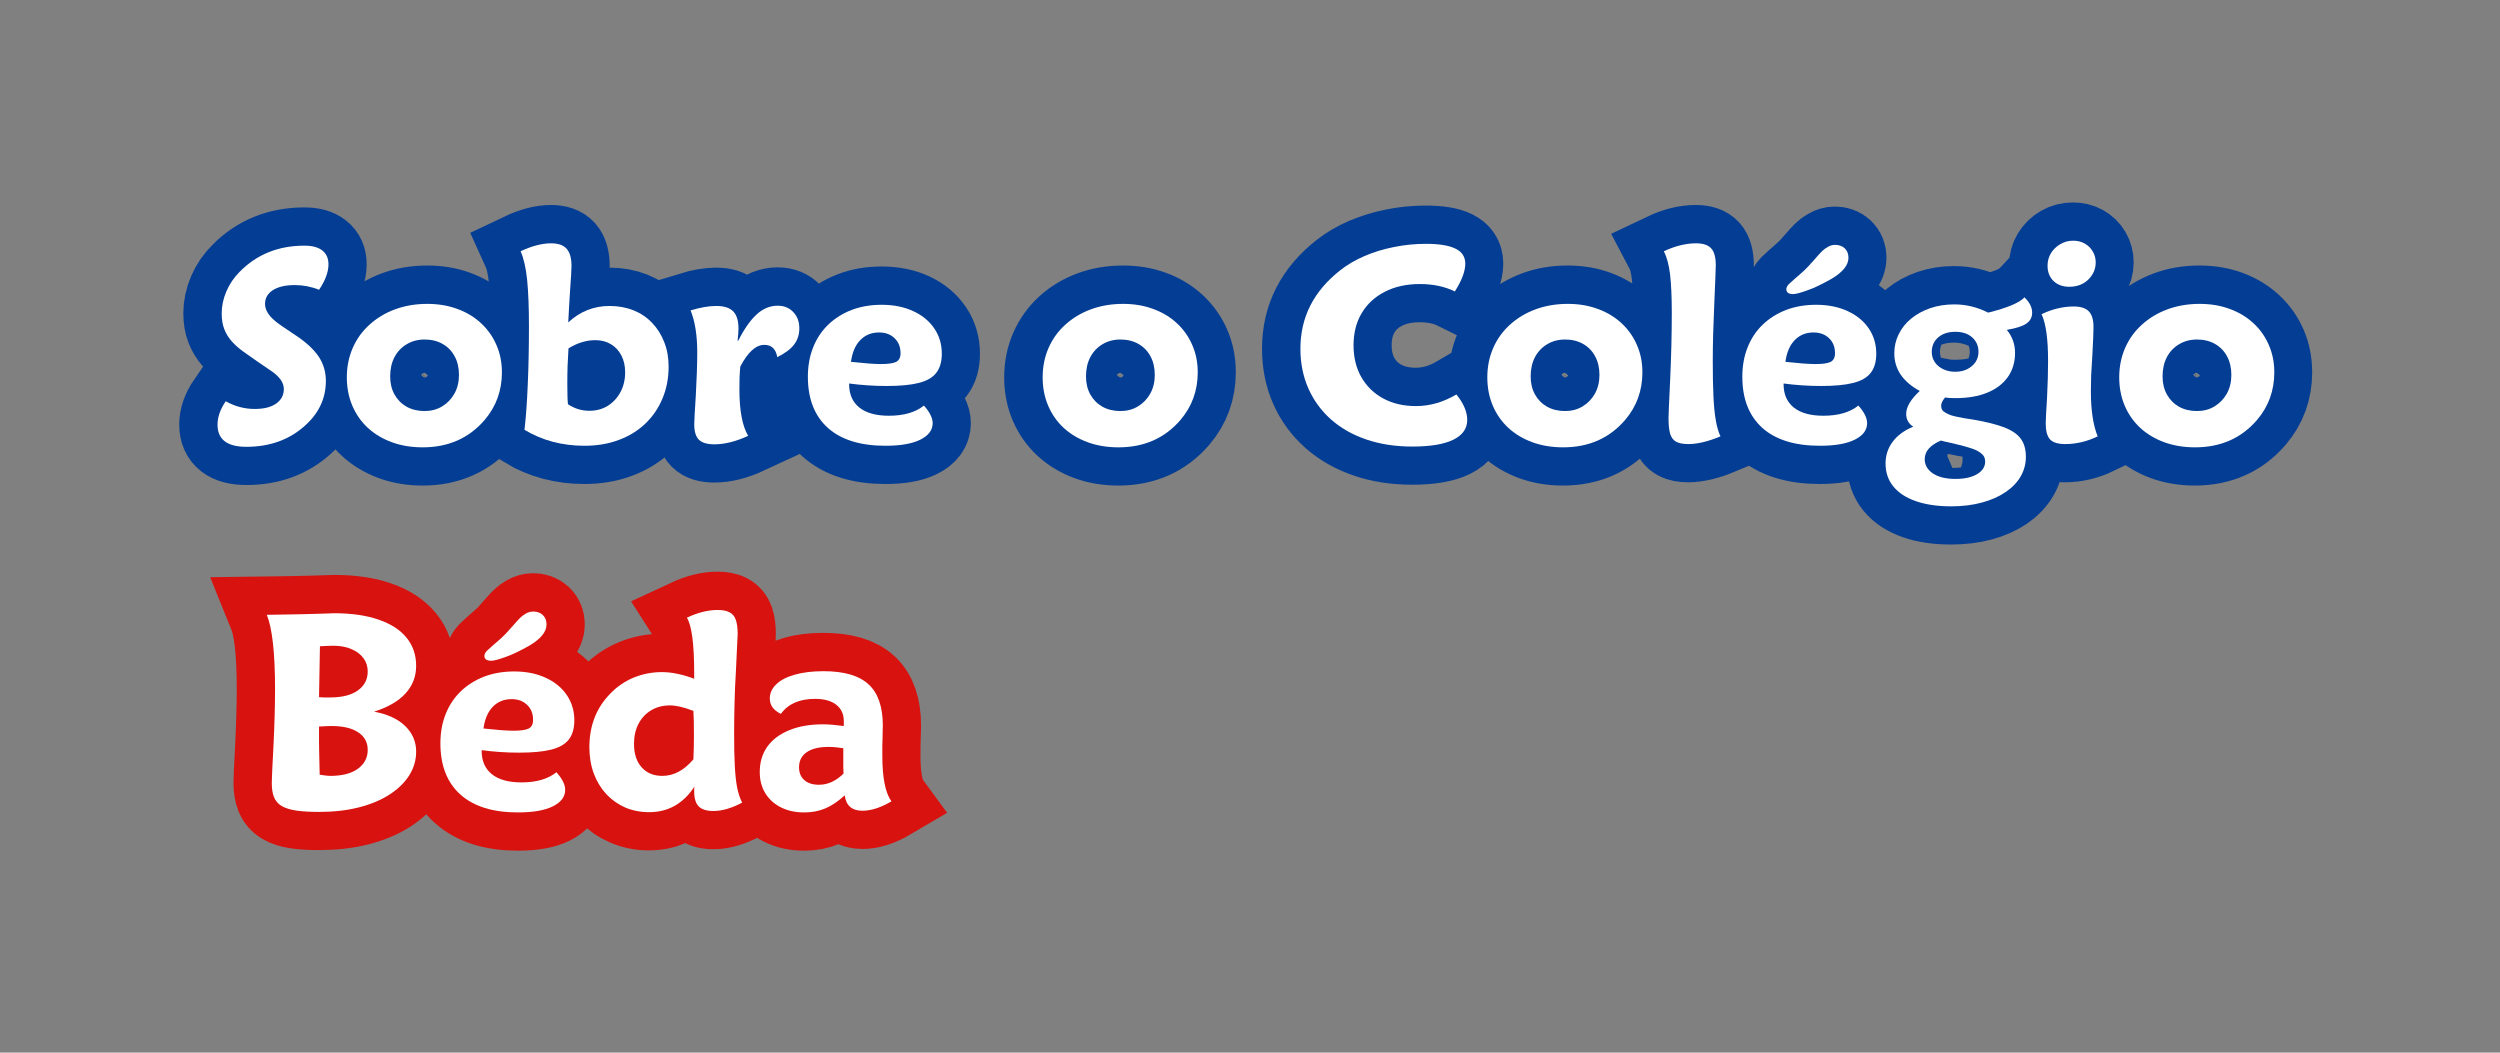 <svg xmlns="http://www.w3.org/2000/svg" xmlns:xlink="http://www.w3.org/1999/xlink" width="399" zoomAndPan="magnify" viewBox="0 0 299.25 126" height="168" preserveAspectRatio="xMidYMid meet"><rect x="0" y="0" width="299.25" height="126" fill="#808080" stroke="none"/><defs><g></g><clipPath id="f50d0f2d0d"><path d="M 0 0.156 L 298.5 0.156 L 298.5 113 L 0 113 Z M 0 0.156 " clip-rule="nonzero"></path></clipPath><clipPath id="0047943a2f"><path d="M 0 21 L 159 21 L 159 125.84 L 0 125.84 Z M 0 21 " clip-rule="nonzero"></path></clipPath></defs><g clip-path="url(#f50d0f2d0d)"><path stroke-linecap="butt" transform="matrix(0.748, 0, 0, 0.748, 19.831, 16.497)" fill="none" stroke-linejoin="miter" d="M 9.614 42.14 C 11.071 42.96 12.616 43.373 14.24 43.373 C 15.713 43.373 16.861 43.085 17.681 42.506 C 18.501 41.932 18.908 41.164 18.908 40.203 C 18.908 39.342 18.433 38.522 17.472 37.744 C 17.295 37.577 16.981 37.342 16.543 37.039 C 16.099 36.736 15.525 36.35 14.809 35.875 C 13.943 35.285 13.149 34.726 12.428 34.204 C 11.708 33.677 11.086 33.128 10.57 32.549 C 10.053 31.974 9.656 31.327 9.374 30.612 C 9.092 29.901 8.951 29.056 8.951 28.084 C 8.951 26.899 9.202 25.724 9.703 24.555 C 10.204 23.385 10.914 22.351 11.823 21.453 C 14.574 18.66 18.036 17.261 22.213 17.261 C 23.461 17.261 24.406 17.516 25.059 18.028 C 25.717 18.535 26.041 19.276 26.041 20.247 C 26.041 21.464 25.539 22.816 24.537 24.304 C 23.294 23.803 21.999 23.552 20.663 23.552 C 19.174 23.552 18.01 23.824 17.169 24.372 C 16.324 24.92 15.901 25.646 15.901 26.56 C 15.901 27.5 16.444 28.419 17.519 29.317 C 17.916 29.651 19.039 30.434 20.892 31.661 C 22.516 32.758 23.712 33.87 24.479 35.013 C 25.247 36.151 25.633 37.441 25.633 38.882 C 25.633 41.665 24.532 44.041 22.328 46.015 C 19.822 48.291 16.684 49.435 12.919 49.435 C 9.833 49.435 8.293 48.249 8.293 45.879 C 8.293 44.678 8.732 43.435 9.614 42.14 Z M 53.787 37.519 C 53.787 40.433 52.868 42.971 51.03 45.127 C 48.524 48.056 45.224 49.523 41.12 49.523 C 39.329 49.523 37.689 49.252 36.201 48.704 C 34.713 48.155 33.429 47.388 32.348 46.391 C 31.272 45.399 30.442 44.213 29.857 42.851 C 29.273 41.483 28.98 39.979 28.98 38.339 C 28.98 36.637 29.293 35.071 29.925 33.635 C 30.552 32.199 31.445 30.951 32.599 29.896 C 33.758 28.842 35.121 28.022 36.692 27.437 C 38.264 26.852 39.992 26.56 41.872 26.56 C 43.621 26.56 45.224 26.826 46.681 27.369 C 48.137 27.907 49.401 28.669 50.461 29.656 C 51.526 30.643 52.346 31.802 52.925 33.134 C 53.5 34.46 53.787 35.922 53.787 37.519 Z M 35.925 38.177 C 35.925 39.274 36.16 40.235 36.624 41.07 C 37.084 41.905 37.731 42.558 38.556 43.018 C 39.386 43.482 40.347 43.712 41.438 43.712 C 42.472 43.712 43.402 43.467 44.232 42.976 C 45.062 42.48 45.715 41.796 46.2 40.924 C 46.686 40.052 46.931 39.06 46.931 37.948 C 46.931 36.794 46.702 35.796 46.247 34.956 C 45.793 34.11 45.151 33.452 44.321 32.982 C 43.496 32.512 42.535 32.277 41.438 32.277 C 40.363 32.277 39.407 32.523 38.572 33.019 C 37.736 33.509 37.084 34.199 36.624 35.081 C 36.16 35.958 35.925 36.992 35.925 38.177 Z M 64.402 29.541 C 66.303 27.782 68.506 26.899 71.012 26.899 C 72.406 26.899 73.686 27.134 74.84 27.594 C 75.994 28.058 76.986 28.721 77.821 29.588 C 78.656 30.455 79.309 31.478 79.774 32.653 C 80.233 33.828 80.468 35.139 80.468 36.585 C 80.468 38.449 80.145 40.162 79.497 41.707 C 78.855 43.258 77.936 44.6 76.74 45.733 C 75.55 46.861 74.13 47.738 72.48 48.349 C 70.835 48.965 69.007 49.273 67.002 49.273 C 63.447 49.273 60.251 48.422 57.411 46.72 C 57.651 44.641 57.834 42.214 57.943 39.441 C 58.058 36.668 58.116 33.562 58.116 30.11 C 58.116 27.077 58.022 24.602 57.834 22.686 C 57.64 20.769 57.296 19.26 56.795 18.153 C 58.585 17.302 60.209 16.874 61.671 16.874 C 62.81 16.874 63.635 17.167 64.151 17.741 C 64.668 18.32 64.929 19.245 64.929 20.519 C 64.929 20.764 64.903 21.265 64.862 22.022 C 64.83 22.571 64.788 23.276 64.736 24.132 C 64.679 24.988 64.627 25.891 64.564 26.842 C 64.501 27.792 64.449 28.69 64.402 29.541 Z M 64.36 42.621 C 65.42 43.32 66.569 43.67 67.801 43.67 C 68.892 43.67 69.874 43.404 70.736 42.871 C 71.602 42.339 72.281 41.613 72.777 40.684 C 73.268 39.759 73.519 38.7 73.519 37.519 C 73.519 36.486 73.315 35.582 72.913 34.804 C 72.511 34.032 71.952 33.431 71.237 33.008 C 70.527 32.58 69.697 32.366 68.757 32.366 C 67.31 32.366 65.88 32.81 64.449 33.692 C 64.386 34.616 64.345 35.556 64.313 36.501 C 64.282 37.452 64.266 38.407 64.266 39.363 C 64.266 40.094 64.277 40.731 64.292 41.279 C 64.303 41.822 64.329 42.271 64.36 42.621 Z M 91.512 32.46 L 91.605 32.46 C 92.577 30.544 93.564 29.134 94.566 28.22 C 95.569 27.312 96.691 26.852 97.939 26.852 C 98.942 26.852 99.767 27.186 100.409 27.855 C 101.056 28.523 101.38 29.4 101.38 30.476 C 101.38 31.494 101.098 32.366 100.534 33.097 C 99.975 33.828 99.077 34.486 97.845 35.081 C 97.636 33.776 96.952 33.118 95.798 33.118 C 94.446 33.118 93.161 34.277 91.945 36.585 C 91.887 37.144 91.846 37.734 91.82 38.35 C 91.799 38.966 91.788 39.608 91.788 40.276 C 91.788 43.629 92.258 46.098 93.198 47.68 C 91.24 48.589 89.433 49.043 87.778 49.043 C 86.624 49.043 85.799 48.792 85.303 48.291 C 84.812 47.79 84.567 46.97 84.567 45.832 C 84.567 45.576 84.588 45.064 84.635 44.307 C 84.677 43.545 84.739 42.522 84.818 41.232 C 84.891 39.942 84.948 38.715 84.985 37.561 C 85.027 36.407 85.042 35.321 85.042 34.303 C 85.042 31.604 84.692 29.369 83.998 27.604 C 85.543 27.134 86.906 26.899 88.076 26.899 C 89.334 26.899 90.248 27.186 90.807 27.755 C 91.371 28.325 91.652 29.249 91.652 30.523 C 91.652 31.008 91.605 31.656 91.512 32.46 Z M 121.315 42.851 C 122.255 43.879 122.725 44.814 122.725 45.649 C 122.725 46.761 122.067 47.639 120.756 48.291 C 119.441 48.949 117.577 49.273 115.159 49.273 C 111.165 49.273 108.1 48.317 105.959 46.401 C 103.813 44.49 102.743 41.764 102.743 38.224 C 102.743 36.507 103.025 34.945 103.589 33.541 C 104.147 32.136 104.957 30.925 106.001 29.907 C 107.05 28.889 108.298 28.105 109.739 27.552 C 111.18 26.993 112.783 26.716 114.548 26.716 C 116.491 26.716 118.182 27.056 119.629 27.729 C 121.07 28.408 122.192 29.332 122.986 30.512 C 123.785 31.687 124.182 33.034 124.182 34.554 C 124.182 35.849 123.889 36.867 123.294 37.619 C 122.704 38.371 121.759 38.908 120.469 39.227 C 119.18 39.545 117.477 39.702 115.368 39.702 C 114.303 39.702 113.269 39.671 112.267 39.603 C 111.264 39.535 110.293 39.441 109.353 39.316 L 109.353 39.41 C 109.353 41.033 109.896 42.281 110.993 43.159 C 112.084 44.031 113.666 44.464 115.728 44.464 C 118.099 44.464 119.963 43.926 121.315 42.851 Z M 109.645 35.833 C 110.758 35.953 111.713 36.042 112.517 36.104 C 113.321 36.167 113.969 36.193 114.454 36.193 C 115.577 36.193 116.381 36.084 116.856 35.854 C 117.336 35.624 117.577 35.165 117.577 34.465 C 117.577 33.462 117.263 32.658 116.632 32.047 C 116 31.442 115.17 31.139 114.136 31.139 C 112.919 31.139 111.922 31.546 111.139 32.356 C 110.355 33.17 109.859 34.329 109.645 35.833 Z M 165.123 37.519 C 165.123 40.433 164.204 42.971 162.366 45.127 C 159.859 48.056 156.554 49.523 152.456 49.523 C 150.665 49.523 149.02 49.252 147.532 48.704 C 146.044 48.155 144.759 47.388 143.684 46.391 C 142.603 45.399 141.773 44.213 141.188 42.851 C 140.603 41.483 140.311 39.979 140.311 38.339 C 140.311 36.637 140.624 35.071 141.256 33.635 C 141.887 32.199 142.78 30.951 143.934 29.896 C 145.088 28.842 146.451 28.022 148.023 27.437 C 149.594 26.852 151.322 26.56 153.207 26.56 C 154.951 26.56 156.554 26.826 158.011 27.369 C 159.473 27.907 160.731 28.669 161.797 29.656 C 162.857 30.643 163.676 31.802 164.256 33.134 C 164.835 34.46 165.123 35.922 165.123 37.519 Z M 147.26 38.177 C 147.26 39.274 147.49 40.235 147.955 41.07 C 148.419 41.905 149.062 42.558 149.892 43.018 C 150.717 43.482 151.678 43.712 152.774 43.712 C 153.808 43.712 154.737 43.467 155.562 42.976 C 156.392 42.48 157.05 41.796 157.536 40.924 C 158.022 40.052 158.262 39.06 158.262 37.948 C 158.262 36.794 158.037 35.796 157.583 34.956 C 157.123 34.11 156.481 33.452 155.656 32.982 C 154.826 32.512 153.865 32.277 152.774 32.277 C 151.693 32.277 150.738 32.523 149.902 33.019 C 149.067 33.509 148.419 34.199 147.955 35.081 C 147.49 35.958 147.26 36.992 147.26 38.177 Z M 206.518 41.07 C 207.672 42.501 208.246 43.853 208.246 45.127 C 208.246 46.511 207.505 47.565 206.027 48.291 C 204.544 49.022 202.362 49.388 199.474 49.388 C 196.769 49.388 194.321 49.012 192.117 48.26 C 189.914 47.508 188.029 46.438 186.457 45.049 C 184.88 43.66 183.674 42.005 182.834 40.094 C 181.988 38.177 181.57 36.057 181.57 33.734 C 181.57 28.69 183.695 24.508 187.945 21.182 C 189.057 20.299 190.337 19.547 191.788 18.926 C 193.235 18.305 194.801 17.819 196.477 17.48 C 198.158 17.135 199.876 16.968 201.641 16.968 C 203.766 16.968 205.348 17.219 206.377 17.73 C 207.411 18.237 207.928 19.041 207.928 20.132 C 207.928 21.349 207.374 22.832 206.267 24.576 C 204.669 23.787 202.8 23.39 200.659 23.39 C 198.534 23.39 196.675 23.798 195.078 24.612 C 193.485 25.422 192.248 26.56 191.376 28.027 C 190.504 29.494 190.065 31.212 190.065 33.191 C 190.065 35.133 190.488 36.835 191.329 38.303 C 192.175 39.77 193.344 40.903 194.838 41.707 C 196.336 42.516 198.07 42.918 200.043 42.918 C 202.262 42.918 204.419 42.302 206.518 41.07 Z M 236.269 37.519 C 236.269 40.433 235.35 42.971 233.512 45.127 C 231.006 48.056 227.701 49.523 223.602 49.523 C 221.806 49.523 220.166 49.252 218.678 48.704 C 217.19 48.155 215.906 47.388 214.83 46.391 C 213.749 45.399 212.919 44.213 212.334 42.851 C 211.75 41.483 211.457 39.979 211.457 38.339 C 211.457 36.637 211.77 35.071 212.402 33.635 C 213.034 32.199 213.927 30.951 215.081 29.896 C 216.235 28.842 217.598 28.022 219.169 27.437 C 220.741 26.852 222.469 26.56 224.354 26.56 C 226.098 26.56 227.701 26.826 229.158 27.369 C 230.62 27.907 231.878 28.669 232.943 29.656 C 234.003 30.643 234.823 31.802 235.402 33.134 C 235.977 34.46 236.269 35.922 236.269 37.519 Z M 218.407 38.177 C 218.407 39.274 218.637 40.235 219.101 41.07 C 219.566 41.905 220.208 42.558 221.038 43.018 C 221.863 43.482 222.824 43.712 223.921 43.712 C 224.954 43.712 225.884 43.467 226.709 42.976 C 227.539 42.48 228.197 41.796 228.683 40.924 C 229.168 40.052 229.408 39.06 229.408 37.948 C 229.408 36.794 229.184 35.796 228.724 34.956 C 228.27 34.11 227.628 33.452 226.803 32.982 C 225.973 32.512 225.012 32.277 223.921 32.277 C 222.84 32.277 221.884 32.523 221.049 33.019 C 220.213 33.509 219.566 34.199 219.101 35.081 C 218.637 35.958 218.407 36.992 218.407 38.177 Z M 248.774 47.769 C 246.801 48.589 245.083 49.001 243.626 49.001 C 242.791 49.001 242.138 48.871 241.679 48.615 C 241.214 48.354 240.895 47.92 240.718 47.315 C 240.546 46.704 240.457 45.874 240.457 44.809 C 240.457 44.37 240.551 42.271 240.734 38.522 C 240.807 36.653 240.869 34.841 240.911 33.087 C 240.958 31.332 240.984 29.625 240.984 27.97 C 240.984 25.463 240.89 23.432 240.707 21.876 C 240.525 20.32 240.191 19.078 239.705 18.153 C 241.496 17.302 243.214 16.874 244.853 16.874 C 245.997 16.874 246.806 17.146 247.292 17.683 C 247.777 18.221 248.023 19.125 248.023 20.383 C 248.023 20.675 248.002 21.312 247.965 22.299 C 247.929 23.286 247.871 24.638 247.793 26.351 C 247.72 28.069 247.657 29.714 247.61 31.285 C 247.568 32.857 247.542 34.361 247.542 35.786 C 247.542 37.911 247.579 39.744 247.647 41.289 C 247.715 42.83 247.84 44.125 248.023 45.174 C 248.205 46.218 248.456 47.085 248.774 47.769 Z M 269.253 19.198 C 269.253 20.383 268.329 21.516 266.475 22.597 C 265.775 22.988 265.112 23.338 264.48 23.641 C 263.854 23.944 263.253 24.195 262.695 24.393 C 261.583 24.805 260.815 25.009 260.392 25.009 C 259.661 25.009 259.301 24.743 259.301 24.21 C 259.301 23.97 259.437 23.704 259.708 23.417 C 259.938 23.187 260.225 22.92 260.575 22.618 C 260.925 22.315 261.29 21.991 261.682 21.646 C 262.068 21.307 262.418 20.978 262.736 20.66 C 263.102 20.263 263.494 19.824 263.911 19.339 C 264.329 18.848 264.705 18.441 265.039 18.106 C 265.253 17.892 265.551 17.678 265.927 17.459 C 266.308 17.234 266.694 17.125 267.091 17.125 C 267.744 17.125 268.266 17.318 268.663 17.694 C 269.06 18.075 269.253 18.576 269.253 19.198 Z M 270.824 42.851 C 271.769 43.879 272.239 44.814 272.239 45.649 C 272.239 46.761 271.581 47.639 270.271 48.291 C 268.955 48.949 267.091 49.273 264.674 49.273 C 260.679 49.273 257.614 48.317 255.474 46.401 C 253.328 44.49 252.257 41.764 252.257 38.224 C 252.257 36.507 252.539 34.945 253.103 33.541 C 253.662 32.136 254.471 30.925 255.515 29.907 C 256.565 28.889 257.807 28.105 259.254 27.552 C 260.695 26.993 262.298 26.716 264.063 26.716 C 266.005 26.716 267.697 27.056 269.143 27.729 C 270.584 28.408 271.702 29.332 272.5 30.512 C 273.299 31.687 273.696 33.034 273.696 34.554 C 273.696 35.849 273.404 36.867 272.809 37.619 C 272.218 38.371 271.273 38.908 269.984 39.227 C 268.694 39.545 266.992 39.702 264.882 39.702 C 263.817 39.702 262.783 39.671 261.781 39.603 C 260.778 39.535 259.807 39.441 258.867 39.316 L 258.867 39.41 C 258.867 41.033 259.41 42.281 260.507 43.159 C 261.598 44.031 263.18 44.464 265.243 44.464 C 267.613 44.464 269.477 43.926 270.824 42.851 Z M 259.16 35.833 C 260.272 35.953 261.227 36.042 262.032 36.104 C 262.836 36.167 263.483 36.193 263.969 36.193 C 265.091 36.193 265.895 36.084 266.371 35.854 C 266.851 35.624 267.091 35.165 267.091 34.465 C 267.091 33.462 266.778 32.658 266.146 32.047 C 265.514 31.442 264.684 31.139 263.65 31.139 C 262.434 31.139 261.436 31.546 260.653 32.356 C 259.87 33.17 259.374 34.329 259.16 35.833 Z M 297.412 25.531 C 298.231 26.309 298.644 27.118 298.644 27.97 C 298.644 28.732 298.325 29.317 297.688 29.734 C 297.046 30.152 296.018 30.486 294.587 30.726 C 295.469 31.792 295.908 33.013 295.908 34.397 C 295.908 35.885 295.527 37.17 294.759 38.256 C 293.992 39.342 292.9 40.177 291.48 40.762 C 290.06 41.347 288.353 41.639 286.363 41.639 C 285.982 41.639 285.653 41.634 285.371 41.618 C 285.089 41.603 284.865 41.582 284.698 41.55 C 284.29 42.052 284.087 42.485 284.087 42.851 C 284.087 43.242 284.196 43.535 284.416 43.728 C 284.635 43.916 284.938 44.093 285.314 44.26 C 285.528 44.354 285.867 44.453 286.327 44.558 C 286.791 44.662 287.282 44.762 287.799 44.856 C 288.316 44.944 288.765 45.023 289.141 45.08 C 291.209 45.43 292.864 45.842 294.112 46.312 C 295.354 46.782 296.253 47.388 296.811 48.124 C 297.365 48.86 297.641 49.826 297.641 51.027 C 297.641 52.165 297.359 53.22 296.796 54.181 C 296.237 55.147 295.433 55.988 294.383 56.703 C 293.334 57.413 292.075 57.966 290.613 58.363 C 289.146 58.76 287.512 58.959 285.7 58.959 C 283.486 58.959 281.591 58.682 280.019 58.134 C 278.448 57.59 277.247 56.802 276.416 55.779 C 275.592 54.755 275.179 53.533 275.179 52.124 C 275.179 50.813 275.555 49.654 276.317 48.636 C 277.074 47.618 278.176 46.814 279.617 46.218 C 278.86 45.733 278.479 45.044 278.479 44.145 C 278.479 43.07 279.199 41.853 280.646 40.501 C 277.941 39.028 276.589 37.018 276.589 34.465 C 276.589 33.368 276.824 32.35 277.294 31.4 C 277.764 30.45 278.432 29.625 279.288 28.915 C 280.145 28.21 281.163 27.656 282.332 27.254 C 283.502 26.852 284.781 26.649 286.18 26.649 C 288.05 26.649 289.856 27.092 291.605 27.97 C 294.67 27.197 296.608 26.382 297.412 25.531 Z M 286.363 31.045 C 285.209 31.045 284.29 31.343 283.606 31.938 C 282.922 32.528 282.583 33.301 282.583 34.261 C 282.583 34.851 282.74 35.389 283.058 35.864 C 283.377 36.345 283.82 36.726 284.395 37.003 C 284.964 37.285 285.606 37.426 286.316 37.426 C 287.063 37.426 287.71 37.285 288.264 37.003 C 288.817 36.726 289.256 36.345 289.574 35.864 C 289.893 35.389 290.055 34.851 290.055 34.261 C 290.055 33.301 289.721 32.528 289.052 31.938 C 288.384 31.343 287.486 31.045 286.363 31.045 Z M 284.04 48.432 C 282.306 49.174 281.439 50.171 281.439 51.414 C 281.439 52.359 281.883 53.121 282.766 53.706 C 283.643 54.291 284.844 54.583 286.363 54.583 C 287.836 54.583 289 54.322 289.851 53.805 C 290.697 53.293 291.125 52.63 291.125 51.826 C 291.125 51.372 291.005 51.012 290.77 50.756 C 290.535 50.495 290.196 50.254 289.757 50.025 C 289.501 49.889 289.115 49.743 288.608 49.591 C 288.097 49.44 287.569 49.294 287.011 49.148 C 286.457 49.001 285.966 48.886 285.543 48.792 C 285.209 48.719 284.917 48.651 284.666 48.589 C 284.416 48.531 284.207 48.474 284.04 48.432 Z M 305.202 16.467 C 305.902 16.467 306.523 16.618 307.061 16.921 C 307.599 17.224 308.027 17.636 308.335 18.164 C 308.648 18.686 308.805 19.281 308.805 19.95 C 308.805 20.665 308.617 21.318 308.246 21.913 C 307.87 22.503 307.369 22.973 306.742 23.312 C 306.111 23.651 305.395 23.824 304.586 23.824 C 303.542 23.824 302.696 23.516 302.059 22.9 C 301.422 22.289 301.103 21.479 301.103 20.477 C 301.103 19.73 301.286 19.057 301.646 18.461 C 302.012 17.861 302.508 17.375 303.129 17.01 C 303.75 16.65 304.445 16.467 305.202 16.467 Z M 309.123 47.769 C 307.421 48.589 305.688 49.001 303.928 49.001 C 302.774 49.001 301.965 48.751 301.5 48.249 C 301.035 47.748 300.806 46.897 300.806 45.696 C 300.806 45.211 300.873 43.853 301.009 41.618 C 301.072 40.511 301.119 39.462 301.145 38.475 C 301.176 37.488 301.192 36.554 301.192 35.671 C 301.192 32.162 300.842 29.682 300.142 28.22 C 301.86 27.4 303.578 26.993 305.296 26.993 C 306.403 26.993 307.207 27.249 307.708 27.766 C 308.21 28.283 308.46 29.123 308.46 30.293 C 308.46 31.024 308.392 32.544 308.257 34.851 C 308.178 36.005 308.121 37.06 308.084 38.021 C 308.048 38.976 308.027 39.833 308.027 40.595 C 308.027 43.602 308.392 45.994 309.123 47.769 Z M 337.371 37.519 C 337.371 40.433 336.452 42.971 334.614 45.127 C 332.108 48.056 328.803 49.523 324.704 49.523 C 322.913 49.523 321.273 49.252 319.785 48.704 C 318.292 48.155 317.013 47.388 315.932 46.391 C 314.856 45.399 314.021 44.213 313.436 42.851 C 312.851 41.483 312.559 39.979 312.559 38.339 C 312.559 36.637 312.877 35.071 313.504 33.635 C 314.136 32.199 315.029 30.951 316.183 29.896 C 317.336 28.842 318.699 28.022 320.271 27.437 C 321.843 26.852 323.571 26.56 325.456 26.56 C 327.205 26.56 328.803 26.826 330.265 27.369 C 331.721 27.907 332.98 28.669 334.045 29.656 C 335.11 30.643 335.93 31.802 336.504 33.134 C 337.084 34.46 337.371 35.922 337.371 37.519 Z M 319.509 38.177 C 319.509 39.274 319.744 40.235 320.203 41.07 C 320.668 41.905 321.315 42.558 322.14 43.018 C 322.97 43.482 323.931 43.712 325.022 43.712 C 326.056 43.712 326.986 43.467 327.816 42.976 C 328.641 42.48 329.299 41.796 329.784 40.924 C 330.27 40.052 330.515 39.06 330.515 37.948 C 330.515 36.794 330.286 35.796 329.831 34.956 C 329.377 34.11 328.735 33.452 327.905 32.982 C 327.08 32.512 326.119 32.277 325.022 32.277 C 323.947 32.277 322.986 32.523 322.151 33.019 C 321.315 33.509 320.668 34.199 320.203 35.081 C 319.744 35.958 319.509 36.992 319.509 38.177 Z M 319.509 38.177 " stroke="#043d94" stroke-width="12.25" stroke-opacity="1" stroke-miterlimit="4"></path></g><g fill="#ffffff" fill-opacity="1"><g transform="translate(25.115, 53.155)"><g><path d="M 1.906 -5.125 C 3 -4.508 4.156 -4.203 5.375 -4.203 C 6.469 -4.203 7.32 -4.414 7.938 -4.844 C 8.551 -5.281 8.859 -5.859 8.859 -6.578 C 8.859 -7.223 8.504 -7.836 7.797 -8.422 C 7.648 -8.547 7.41 -8.719 7.078 -8.938 C 6.754 -9.164 6.328 -9.457 5.797 -9.812 C 5.148 -10.258 4.555 -10.676 4.016 -11.062 C 3.473 -11.457 3.008 -11.867 2.625 -12.297 C 2.238 -12.734 1.941 -13.219 1.734 -13.75 C 1.523 -14.289 1.422 -14.922 1.422 -15.641 C 1.422 -16.523 1.609 -17.406 1.984 -18.281 C 2.359 -19.156 2.883 -19.93 3.562 -20.609 C 5.613 -22.703 8.203 -23.75 11.328 -23.75 C 12.266 -23.75 12.977 -23.555 13.469 -23.172 C 13.957 -22.785 14.203 -22.234 14.203 -21.516 C 14.203 -20.598 13.828 -19.582 13.078 -18.469 C 12.141 -18.844 11.172 -19.031 10.172 -19.031 C 9.055 -19.031 8.18 -18.828 7.547 -18.422 C 6.922 -18.016 6.609 -17.469 6.609 -16.781 C 6.609 -16.082 7.016 -15.395 7.828 -14.719 C 8.117 -14.469 8.957 -13.883 10.344 -12.969 C 11.562 -12.156 12.457 -11.32 13.031 -10.469 C 13.602 -9.613 13.891 -8.645 13.891 -7.562 C 13.891 -5.488 13.066 -3.711 11.422 -2.234 C 9.547 -0.523 7.195 0.328 4.375 0.328 C 2.07 0.328 0.922 -0.555 0.922 -2.328 C 0.922 -3.234 1.25 -4.164 1.906 -5.125 Z M 1.906 -5.125 "></path></g></g></g><g fill="#ffffff" fill-opacity="1"><g transform="translate(40.454, 53.155)"><g><path d="M 19.625 -8.594 C 19.625 -6.406 18.938 -4.504 17.562 -2.891 C 15.688 -0.703 13.211 0.391 10.141 0.391 C 8.797 0.391 7.566 0.188 6.453 -0.219 C 5.348 -0.625 4.391 -1.195 3.578 -1.938 C 2.773 -2.688 2.156 -3.57 1.719 -4.594 C 1.281 -5.625 1.062 -6.754 1.062 -7.984 C 1.062 -9.254 1.297 -10.426 1.766 -11.5 C 2.234 -12.57 2.898 -13.5 3.766 -14.281 C 4.629 -15.07 5.648 -15.688 6.828 -16.125 C 8.004 -16.562 9.297 -16.781 10.703 -16.781 C 12.004 -16.781 13.203 -16.578 14.297 -16.172 C 15.391 -15.773 16.332 -15.207 17.125 -14.469 C 17.926 -13.727 18.539 -12.859 18.969 -11.859 C 19.406 -10.867 19.625 -9.781 19.625 -8.594 Z M 6.25 -8.094 C 6.25 -7.281 6.422 -6.562 6.766 -5.938 C 7.117 -5.312 7.602 -4.82 8.219 -4.469 C 8.844 -4.125 9.562 -3.953 10.375 -3.953 C 11.145 -3.953 11.836 -4.133 12.453 -4.5 C 13.078 -4.875 13.57 -5.383 13.938 -6.031 C 14.301 -6.688 14.484 -7.43 14.484 -8.266 C 14.484 -9.129 14.312 -9.875 13.969 -10.5 C 13.633 -11.133 13.156 -11.629 12.531 -11.984 C 11.914 -12.336 11.195 -12.516 10.375 -12.516 C 9.57 -12.516 8.859 -12.328 8.234 -11.953 C 7.609 -11.586 7.117 -11.07 6.766 -10.406 C 6.422 -9.75 6.25 -8.977 6.25 -8.094 Z M 6.25 -8.094 "></path></g></g></g><g fill="#ffffff" fill-opacity="1"><g transform="translate(61.127, 53.155)"><g><path d="M 6.891 -14.562 C 8.305 -15.875 9.953 -16.531 11.828 -16.531 C 12.867 -16.531 13.82 -16.359 14.688 -16.016 C 15.551 -15.672 16.297 -15.172 16.922 -14.516 C 17.547 -13.867 18.031 -13.102 18.375 -12.219 C 18.727 -11.344 18.906 -10.363 18.906 -9.281 C 18.906 -7.883 18.66 -6.609 18.172 -5.453 C 17.691 -4.297 17.004 -3.289 16.109 -2.438 C 15.223 -1.594 14.16 -0.941 12.922 -0.484 C 11.691 -0.023 10.328 0.203 8.828 0.203 C 6.172 0.203 3.781 -0.43 1.656 -1.703 C 1.832 -3.266 1.961 -5.082 2.047 -7.156 C 2.141 -9.227 2.188 -11.551 2.188 -14.125 C 2.188 -16.395 2.113 -18.242 1.969 -19.672 C 1.82 -21.109 1.562 -22.242 1.188 -23.078 C 2.531 -23.711 3.75 -24.031 4.844 -24.031 C 5.695 -24.031 6.316 -23.812 6.703 -23.375 C 7.086 -22.945 7.281 -22.258 7.281 -21.312 C 7.281 -21.125 7.266 -20.75 7.234 -20.188 C 7.203 -19.77 7.164 -19.238 7.125 -18.594 C 7.094 -17.957 7.051 -17.285 7 -16.578 C 6.957 -15.867 6.922 -15.195 6.891 -14.562 Z M 6.859 -4.766 C 7.648 -4.242 8.504 -3.984 9.422 -3.984 C 10.242 -3.984 10.977 -4.18 11.625 -4.578 C 12.27 -4.984 12.773 -5.531 13.141 -6.219 C 13.516 -6.914 13.703 -7.707 13.703 -8.594 C 13.703 -9.363 13.551 -10.035 13.25 -10.609 C 12.945 -11.191 12.531 -11.641 12 -11.953 C 11.469 -12.273 10.848 -12.438 10.141 -12.438 C 9.055 -12.438 7.984 -12.109 6.922 -11.453 C 6.879 -10.754 6.844 -10.051 6.812 -9.344 C 6.789 -8.633 6.781 -7.922 6.781 -7.203 C 6.781 -6.66 6.785 -6.188 6.797 -5.781 C 6.805 -5.375 6.828 -5.035 6.859 -4.766 Z M 6.859 -4.766 "></path></g></g></g><g fill="#ffffff" fill-opacity="1"><g transform="translate(81.085, 53.155)"><g><path d="M 7.203 -12.375 L 7.281 -12.375 C 8.008 -13.801 8.75 -14.852 9.5 -15.531 C 10.25 -16.219 11.086 -16.562 12.016 -16.562 C 12.766 -16.562 13.379 -16.312 13.859 -15.812 C 14.348 -15.312 14.594 -14.66 14.594 -13.859 C 14.594 -13.098 14.379 -12.441 13.953 -11.891 C 13.535 -11.348 12.867 -10.852 11.953 -10.406 C 11.785 -11.383 11.27 -11.875 10.406 -11.875 C 9.395 -11.875 8.438 -11.008 7.531 -9.281 C 7.488 -8.863 7.457 -8.426 7.438 -7.969 C 7.426 -7.508 7.422 -7.031 7.422 -6.531 C 7.422 -4.02 7.77 -2.172 8.469 -0.984 C 7 -0.305 5.648 0.031 4.422 0.031 C 3.555 0.031 2.938 -0.156 2.562 -0.531 C 2.195 -0.906 2.016 -1.52 2.016 -2.375 C 2.016 -2.562 2.031 -2.938 2.062 -3.5 C 2.094 -4.07 2.141 -4.844 2.203 -5.812 C 2.254 -6.781 2.297 -7.691 2.328 -8.547 C 2.359 -9.41 2.375 -10.227 2.375 -11 C 2.375 -13.02 2.109 -14.688 1.578 -16 C 2.742 -16.352 3.766 -16.531 4.641 -16.531 C 5.578 -16.531 6.254 -16.316 6.672 -15.891 C 7.098 -15.461 7.312 -14.773 7.312 -13.828 C 7.312 -13.461 7.273 -12.977 7.203 -12.375 Z M 7.203 -12.375 "></path></g></g></g><g fill="#ffffff" fill-opacity="1"><g transform="translate(95.64, 53.155)"><g><path d="M 14.953 -4.609 C 15.648 -3.828 16 -3.125 16 -2.5 C 16 -1.676 15.508 -1.02 14.531 -0.531 C 13.551 -0.039 12.156 0.203 10.344 0.203 C 7.352 0.203 5.055 -0.508 3.453 -1.938 C 1.859 -3.375 1.062 -5.414 1.062 -8.062 C 1.062 -9.344 1.27 -10.508 1.688 -11.562 C 2.102 -12.613 2.703 -13.52 3.484 -14.281 C 4.273 -15.039 5.207 -15.629 6.281 -16.047 C 7.363 -16.461 8.566 -16.672 9.891 -16.672 C 11.336 -16.672 12.602 -16.414 13.688 -15.906 C 14.77 -15.406 15.609 -14.711 16.203 -13.828 C 16.797 -12.953 17.094 -11.945 17.094 -10.812 C 17.094 -9.844 16.867 -9.078 16.422 -8.516 C 15.984 -7.953 15.281 -7.551 14.312 -7.312 C 13.352 -7.07 12.082 -6.953 10.5 -6.953 C 9.707 -6.953 8.938 -6.977 8.188 -7.031 C 7.438 -7.082 6.707 -7.156 6 -7.25 L 6 -7.172 C 6 -5.961 6.406 -5.031 7.219 -4.375 C 8.039 -3.719 9.223 -3.391 10.766 -3.391 C 12.547 -3.391 13.941 -3.797 14.953 -4.609 Z M 6.219 -9.844 C 7.051 -9.758 7.766 -9.691 8.359 -9.641 C 8.961 -9.598 9.445 -9.578 9.812 -9.578 C 10.656 -9.578 11.254 -9.66 11.609 -9.828 C 11.973 -10.004 12.156 -10.352 12.156 -10.875 C 12.156 -11.625 11.914 -12.223 11.438 -12.672 C 10.969 -13.129 10.348 -13.359 9.578 -13.359 C 8.672 -13.359 7.922 -13.051 7.328 -12.438 C 6.742 -11.832 6.375 -10.969 6.219 -9.844 Z M 6.219 -9.844 "></path></g></g></g><g fill="#ffffff" fill-opacity="1"><g transform="translate(113.518, 53.155)"><g></g></g></g><g fill="#ffffff" fill-opacity="1"><g transform="translate(123.744, 53.155)"><g><path d="M 19.625 -8.594 C 19.625 -6.406 18.938 -4.504 17.562 -2.891 C 15.688 -0.703 13.211 0.391 10.141 0.391 C 8.797 0.391 7.566 0.188 6.453 -0.219 C 5.348 -0.625 4.391 -1.195 3.578 -1.938 C 2.773 -2.688 2.156 -3.57 1.719 -4.594 C 1.281 -5.625 1.062 -6.754 1.062 -7.984 C 1.062 -9.254 1.297 -10.426 1.766 -11.5 C 2.234 -12.57 2.898 -13.5 3.766 -14.281 C 4.629 -15.07 5.648 -15.688 6.828 -16.125 C 8.004 -16.562 9.297 -16.781 10.703 -16.781 C 12.004 -16.781 13.203 -16.578 14.297 -16.172 C 15.391 -15.773 16.332 -15.207 17.125 -14.469 C 17.926 -13.727 18.539 -12.859 18.969 -11.859 C 19.406 -10.867 19.625 -9.781 19.625 -8.594 Z M 6.25 -8.094 C 6.25 -7.281 6.422 -6.562 6.766 -5.938 C 7.117 -5.312 7.602 -4.82 8.219 -4.469 C 8.844 -4.125 9.562 -3.953 10.375 -3.953 C 11.145 -3.953 11.836 -4.133 12.453 -4.5 C 13.078 -4.875 13.57 -5.383 13.938 -6.031 C 14.301 -6.688 14.484 -7.43 14.484 -8.266 C 14.484 -9.129 14.312 -9.875 13.969 -10.5 C 13.633 -11.133 13.156 -11.629 12.531 -11.984 C 11.914 -12.336 11.195 -12.516 10.375 -12.516 C 9.57 -12.516 8.859 -12.328 8.234 -11.953 C 7.609 -11.586 7.117 -11.07 6.766 -10.406 C 6.422 -9.75 6.25 -8.977 6.25 -8.094 Z M 6.25 -8.094 "></path></g></g></g><g fill="#ffffff" fill-opacity="1"><g transform="translate(144.418, 53.155)"><g></g></g></g><g fill="#ffffff" fill-opacity="1"><g transform="translate(154.644, 53.155)"><g><path d="M 19.688 -5.938 C 20.551 -4.863 20.984 -3.848 20.984 -2.891 C 20.984 -1.859 20.426 -1.066 19.312 -0.516 C 18.207 0.023 16.578 0.297 14.422 0.297 C 12.398 0.297 10.562 0.016 8.906 -0.547 C 7.258 -1.109 5.848 -1.91 4.672 -2.953 C 3.504 -3.992 2.602 -5.227 1.969 -6.656 C 1.332 -8.094 1.016 -9.68 1.016 -11.422 C 1.016 -15.191 2.609 -18.32 5.797 -20.812 C 6.629 -21.469 7.586 -22.031 8.672 -22.5 C 9.754 -22.969 10.922 -23.328 12.172 -23.578 C 13.43 -23.836 14.719 -23.969 16.031 -23.969 C 17.625 -23.969 18.805 -23.773 19.578 -23.391 C 20.359 -23.016 20.75 -22.414 20.75 -21.594 C 20.75 -20.688 20.332 -19.578 19.5 -18.266 C 18.301 -18.859 16.906 -19.156 15.312 -19.156 C 13.719 -19.156 12.32 -18.848 11.125 -18.234 C 9.938 -17.629 9.016 -16.781 8.359 -15.688 C 7.703 -14.594 7.375 -13.305 7.375 -11.828 C 7.375 -10.367 7.688 -9.094 8.312 -8 C 8.945 -6.906 9.82 -6.055 10.938 -5.453 C 12.062 -4.848 13.363 -4.547 14.844 -4.547 C 16.5 -4.547 18.113 -5.008 19.688 -5.938 Z M 19.688 -5.938 "></path></g></g></g><g fill="#ffffff" fill-opacity="1"><g transform="translate(176.97, 53.155)"><g><path d="M 19.625 -8.594 C 19.625 -6.406 18.938 -4.504 17.562 -2.891 C 15.688 -0.703 13.211 0.391 10.141 0.391 C 8.797 0.391 7.566 0.188 6.453 -0.219 C 5.348 -0.625 4.391 -1.195 3.578 -1.938 C 2.773 -2.688 2.156 -3.57 1.719 -4.594 C 1.281 -5.625 1.062 -6.754 1.062 -7.984 C 1.062 -9.254 1.297 -10.426 1.766 -11.5 C 2.234 -12.57 2.898 -13.5 3.766 -14.281 C 4.629 -15.07 5.648 -15.688 6.828 -16.125 C 8.004 -16.562 9.297 -16.781 10.703 -16.781 C 12.004 -16.781 13.203 -16.578 14.297 -16.172 C 15.391 -15.773 16.332 -15.207 17.125 -14.469 C 17.926 -13.727 18.539 -12.859 18.969 -11.859 C 19.406 -10.867 19.625 -9.781 19.625 -8.594 Z M 6.25 -8.094 C 6.25 -7.281 6.422 -6.562 6.766 -5.938 C 7.117 -5.312 7.602 -4.82 8.219 -4.469 C 8.844 -4.125 9.562 -3.953 10.375 -3.953 C 11.145 -3.953 11.836 -4.133 12.453 -4.5 C 13.078 -4.875 13.57 -5.383 13.938 -6.031 C 14.301 -6.688 14.484 -7.43 14.484 -8.266 C 14.484 -9.129 14.312 -9.875 13.969 -10.5 C 13.633 -11.133 13.156 -11.629 12.531 -11.984 C 11.914 -12.336 11.195 -12.516 10.375 -12.516 C 9.57 -12.516 8.859 -12.328 8.234 -11.953 C 7.609 -11.586 7.117 -11.07 6.766 -10.406 C 6.422 -9.75 6.25 -8.977 6.25 -8.094 Z M 6.25 -8.094 "></path></g></g></g><g fill="#ffffff" fill-opacity="1"><g transform="translate(197.644, 53.155)"><g><path d="M 8.297 -0.922 C 6.816 -0.305 5.535 0 4.453 0 C 3.828 0 3.336 -0.094 2.984 -0.281 C 2.641 -0.477 2.398 -0.801 2.266 -1.25 C 2.141 -1.707 2.078 -2.336 2.078 -3.141 C 2.078 -3.461 2.145 -5.031 2.281 -7.844 C 2.344 -9.238 2.391 -10.594 2.422 -11.906 C 2.453 -13.219 2.469 -14.492 2.469 -15.734 C 2.469 -17.609 2.398 -19.125 2.266 -20.281 C 2.129 -21.445 1.879 -22.379 1.516 -23.078 C 2.859 -23.711 4.145 -24.031 5.375 -24.031 C 6.219 -24.031 6.82 -23.828 7.188 -23.422 C 7.551 -23.023 7.734 -22.352 7.734 -21.406 C 7.734 -21.188 7.719 -20.707 7.688 -19.969 C 7.664 -19.238 7.625 -18.227 7.562 -16.938 C 7.508 -15.656 7.461 -14.426 7.422 -13.25 C 7.391 -12.07 7.375 -10.953 7.375 -9.891 C 7.375 -8.297 7.398 -6.922 7.453 -5.766 C 7.504 -4.617 7.598 -3.648 7.734 -2.859 C 7.867 -2.078 8.055 -1.43 8.297 -0.922 Z M 8.297 -0.922 "></path></g></g></g><g fill="#ffffff" fill-opacity="1"><g transform="translate(207.495, 53.155)"><g><path d="M 13.766 -22.297 C 13.766 -21.41 13.07 -20.562 11.688 -19.75 C 11.164 -19.457 10.672 -19.195 10.203 -18.969 C 9.734 -18.738 9.285 -18.551 8.859 -18.406 C 8.035 -18.102 7.461 -17.953 7.141 -17.953 C 6.598 -17.953 6.328 -18.148 6.328 -18.547 C 6.328 -18.723 6.426 -18.922 6.625 -19.141 C 6.801 -19.305 7.02 -19.504 7.281 -19.734 C 7.539 -19.961 7.816 -20.203 8.109 -20.453 C 8.398 -20.711 8.66 -20.961 8.891 -21.203 C 9.172 -21.492 9.469 -21.82 9.781 -22.188 C 10.094 -22.551 10.375 -22.859 10.625 -23.109 C 10.781 -23.266 11 -23.426 11.281 -23.594 C 11.562 -23.758 11.852 -23.844 12.156 -23.844 C 12.645 -23.844 13.035 -23.703 13.328 -23.422 C 13.617 -23.141 13.766 -22.766 13.766 -22.297 Z M 14.953 -4.609 C 15.648 -3.828 16 -3.125 16 -2.5 C 16 -1.676 15.508 -1.02 14.531 -0.531 C 13.551 -0.039 12.156 0.203 10.344 0.203 C 7.352 0.203 5.055 -0.508 3.453 -1.938 C 1.859 -3.375 1.062 -5.414 1.062 -8.062 C 1.062 -9.344 1.27 -10.508 1.688 -11.562 C 2.102 -12.613 2.703 -13.52 3.484 -14.281 C 4.273 -15.039 5.207 -15.629 6.281 -16.047 C 7.363 -16.461 8.566 -16.672 9.891 -16.672 C 11.336 -16.672 12.602 -16.414 13.688 -15.906 C 14.77 -15.406 15.609 -14.711 16.203 -13.828 C 16.797 -12.953 17.094 -11.945 17.094 -10.812 C 17.094 -9.844 16.867 -9.078 16.422 -8.516 C 15.984 -7.953 15.281 -7.551 14.312 -7.312 C 13.352 -7.07 12.082 -6.953 10.5 -6.953 C 9.707 -6.953 8.938 -6.977 8.188 -7.031 C 7.438 -7.082 6.707 -7.156 6 -7.25 L 6 -7.172 C 6 -5.961 6.406 -5.031 7.219 -4.375 C 8.039 -3.719 9.223 -3.391 10.766 -3.391 C 12.547 -3.391 13.941 -3.797 14.953 -4.609 Z M 6.219 -9.844 C 7.051 -9.758 7.766 -9.691 8.359 -9.641 C 8.961 -9.598 9.445 -9.578 9.812 -9.578 C 10.656 -9.578 11.254 -9.66 11.609 -9.828 C 11.973 -10.004 12.156 -10.352 12.156 -10.875 C 12.156 -11.625 11.914 -12.223 11.438 -12.672 C 10.969 -13.129 10.348 -13.359 9.578 -13.359 C 8.672 -13.359 7.922 -13.051 7.328 -12.438 C 6.742 -11.832 6.375 -10.969 6.219 -9.844 Z M 6.219 -9.844 "></path></g></g></g><g fill="#ffffff" fill-opacity="1"><g transform="translate(225.373, 53.155)"><g><path d="M 16.953 -17.562 C 17.566 -16.977 17.875 -16.367 17.875 -15.734 C 17.875 -15.16 17.633 -14.719 17.156 -14.406 C 16.688 -14.094 15.914 -13.848 14.844 -13.672 C 15.5 -12.867 15.828 -11.953 15.828 -10.922 C 15.828 -9.805 15.539 -8.844 14.969 -8.031 C 14.395 -7.219 13.578 -6.594 12.516 -6.156 C 11.453 -5.719 10.176 -5.5 8.688 -5.5 C 8.406 -5.5 8.16 -5.504 7.953 -5.516 C 7.742 -5.535 7.578 -5.555 7.453 -5.578 C 7.141 -5.203 6.984 -4.879 6.984 -4.609 C 6.984 -4.305 7.066 -4.082 7.234 -3.938 C 7.398 -3.801 7.625 -3.672 7.906 -3.547 C 8.062 -3.473 8.312 -3.395 8.656 -3.312 C 9.008 -3.238 9.379 -3.164 9.766 -3.094 C 10.148 -3.031 10.484 -2.977 10.766 -2.938 C 12.316 -2.676 13.555 -2.367 14.484 -2.016 C 15.422 -1.66 16.094 -1.207 16.5 -0.656 C 16.914 -0.102 17.125 0.617 17.125 1.516 C 17.125 2.367 16.914 3.156 16.5 3.875 C 16.082 4.594 15.477 5.219 14.688 5.75 C 13.906 6.289 12.961 6.707 11.859 7 C 10.766 7.301 9.547 7.453 8.203 7.453 C 6.535 7.453 5.113 7.242 3.938 6.828 C 2.77 6.422 1.875 5.832 1.25 5.062 C 0.633 4.301 0.328 3.391 0.328 2.328 C 0.328 1.359 0.609 0.492 1.172 -0.266 C 1.742 -1.035 2.566 -1.641 3.641 -2.078 C 3.078 -2.441 2.797 -2.957 2.797 -3.625 C 2.797 -4.438 3.336 -5.348 4.422 -6.359 C 2.391 -7.461 1.375 -8.969 1.375 -10.875 C 1.375 -11.688 1.551 -12.445 1.906 -13.156 C 2.258 -13.875 2.754 -14.492 3.391 -15.016 C 4.035 -15.547 4.797 -15.961 5.672 -16.266 C 6.547 -16.566 7.508 -16.719 8.562 -16.719 C 9.957 -16.719 11.305 -16.391 12.609 -15.734 C 14.91 -16.305 16.359 -16.914 16.953 -17.562 Z M 8.688 -13.438 C 7.82 -13.438 7.133 -13.211 6.625 -12.766 C 6.113 -12.316 5.859 -11.738 5.859 -11.031 C 5.859 -10.582 5.977 -10.176 6.219 -9.812 C 6.457 -9.457 6.789 -9.176 7.219 -8.969 C 7.645 -8.758 8.125 -8.656 8.656 -8.656 C 9.219 -8.656 9.703 -8.758 10.109 -8.969 C 10.523 -9.176 10.852 -9.457 11.094 -9.812 C 11.332 -10.176 11.453 -10.582 11.453 -11.031 C 11.453 -11.738 11.203 -12.316 10.703 -12.766 C 10.203 -13.211 9.531 -13.438 8.688 -13.438 Z M 6.953 -0.422 C 5.66 0.129 5.016 0.875 5.016 1.812 C 5.016 2.508 5.344 3.078 6 3.516 C 6.656 3.953 7.551 4.172 8.688 4.172 C 9.789 4.172 10.66 3.977 11.297 3.594 C 11.93 3.207 12.25 2.711 12.25 2.109 C 12.25 1.773 12.16 1.508 11.984 1.312 C 11.805 1.113 11.555 0.93 11.234 0.766 C 11.035 0.66 10.742 0.551 10.359 0.438 C 9.984 0.32 9.586 0.211 9.172 0.109 C 8.766 0.004 8.398 -0.082 8.078 -0.156 C 7.828 -0.207 7.609 -0.254 7.422 -0.297 C 7.234 -0.348 7.078 -0.391 6.953 -0.422 Z M 6.953 -0.422 "></path></g></g></g><g fill="#ffffff" fill-opacity="1"><g transform="translate(242.826, 53.155)"><g><path d="M 5.328 -24.344 C 5.859 -24.344 6.32 -24.227 6.719 -24 C 7.125 -23.77 7.441 -23.457 7.672 -23.062 C 7.91 -22.676 8.031 -22.234 8.031 -21.734 C 8.031 -21.203 7.891 -20.711 7.609 -20.266 C 7.328 -19.816 6.953 -19.461 6.484 -19.203 C 6.016 -18.953 5.477 -18.828 4.875 -18.828 C 4.094 -18.828 3.461 -19.055 2.984 -19.516 C 2.504 -19.984 2.266 -20.594 2.266 -21.344 C 2.266 -21.895 2.398 -22.395 2.672 -22.844 C 2.941 -23.289 3.312 -23.648 3.781 -23.922 C 4.25 -24.203 4.766 -24.344 5.328 -24.344 Z M 8.266 -0.922 C 6.992 -0.305 5.695 0 4.375 0 C 3.508 0 2.906 -0.188 2.562 -0.562 C 2.219 -0.938 2.047 -1.57 2.047 -2.469 C 2.047 -2.832 2.098 -3.848 2.203 -5.516 C 2.242 -6.348 2.273 -7.133 2.297 -7.875 C 2.316 -8.613 2.328 -9.312 2.328 -9.969 C 2.328 -12.594 2.066 -14.453 1.547 -15.547 C 2.836 -16.16 4.125 -16.469 5.406 -16.469 C 6.227 -16.469 6.828 -16.273 7.203 -15.891 C 7.578 -15.504 7.766 -14.875 7.766 -14 C 7.766 -13.445 7.719 -12.305 7.625 -10.578 C 7.562 -9.711 7.516 -8.922 7.484 -8.203 C 7.461 -7.492 7.453 -6.859 7.453 -6.297 C 7.453 -4.047 7.723 -2.254 8.266 -0.922 Z M 8.266 -0.922 "></path></g></g></g><g fill="#ffffff" fill-opacity="1"><g transform="translate(252.609, 53.155)"><g><path d="M 19.625 -8.594 C 19.625 -6.406 18.938 -4.504 17.562 -2.891 C 15.688 -0.703 13.211 0.391 10.141 0.391 C 8.797 0.391 7.566 0.188 6.453 -0.219 C 5.348 -0.625 4.391 -1.195 3.578 -1.938 C 2.773 -2.688 2.156 -3.57 1.719 -4.594 C 1.281 -5.625 1.062 -6.754 1.062 -7.984 C 1.062 -9.254 1.297 -10.426 1.766 -11.5 C 2.234 -12.57 2.898 -13.5 3.766 -14.281 C 4.629 -15.07 5.648 -15.688 6.828 -16.125 C 8.004 -16.562 9.297 -16.781 10.703 -16.781 C 12.004 -16.781 13.203 -16.578 14.297 -16.172 C 15.391 -15.773 16.332 -15.207 17.125 -14.469 C 17.926 -13.727 18.539 -12.859 18.969 -11.859 C 19.406 -10.867 19.625 -9.781 19.625 -8.594 Z M 6.25 -8.094 C 6.25 -7.281 6.422 -6.562 6.766 -5.938 C 7.117 -5.312 7.602 -4.82 8.219 -4.469 C 8.844 -4.125 9.562 -3.953 10.375 -3.953 C 11.145 -3.953 11.836 -4.133 12.453 -4.5 C 13.078 -4.875 13.57 -5.383 13.938 -6.031 C 14.301 -6.688 14.484 -7.43 14.484 -8.266 C 14.484 -9.129 14.312 -9.875 13.969 -10.5 C 13.633 -11.133 13.156 -11.629 12.531 -11.984 C 11.914 -12.336 11.195 -12.516 10.375 -12.516 C 9.57 -12.516 8.859 -12.328 8.234 -11.953 C 7.609 -11.586 7.117 -11.07 6.766 -10.406 C 6.422 -9.75 6.25 -8.977 6.25 -8.094 Z M 6.25 -8.094 "></path></g></g></g><g clip-path="url(#0047943a2f)"><path stroke-linecap="butt" transform="matrix(0.748, 0, 0, 0.748, 19.831, 60.387)" fill="none" stroke-linejoin="miter" d="M 33.356 33.145 C 35.528 33.552 37.193 34.325 38.347 35.458 C 39.501 36.586 40.081 37.948 40.081 39.546 C 40.081 40.914 39.71 42.178 38.974 43.347 C 38.238 44.517 37.188 45.54 35.831 46.412 C 34.468 47.29 32.839 47.968 30.933 48.454 C 29.027 48.939 26.913 49.18 24.584 49.18 C 23.111 49.18 21.884 49.112 20.908 48.966 C 19.926 48.819 19.148 48.579 18.574 48.235 C 17.994 47.895 17.582 47.425 17.342 46.825 C 17.096 46.224 16.976 45.467 16.976 44.559 C 16.976 43.932 17.07 41.953 17.248 38.612 C 17.326 36.941 17.389 35.343 17.43 33.829 C 17.477 32.309 17.498 30.863 17.498 29.495 C 17.498 23.772 17.06 19.82 16.177 17.648 C 17.075 17.637 17.958 17.622 18.825 17.606 C 19.686 17.59 20.532 17.575 21.352 17.559 C 22.171 17.543 22.976 17.522 23.764 17.502 C 24.558 17.481 25.242 17.455 25.816 17.434 C 26.396 17.413 26.766 17.397 26.933 17.397 C 29.742 17.397 32.123 17.736 34.076 18.415 C 36.029 19.089 37.517 20.055 38.541 21.308 C 39.564 22.561 40.081 24.06 40.081 25.809 C 40.081 27.495 39.512 28.957 38.384 30.205 C 37.251 31.448 35.575 32.429 33.356 33.145 Z M 24.678 22.686 L 24.542 30.821 C 24.74 30.832 24.986 30.847 25.283 30.853 C 25.576 30.863 25.931 30.863 26.338 30.863 C 28.239 30.863 29.711 30.487 30.761 29.735 C 31.81 28.983 32.332 27.981 32.332 26.717 C 32.332 25.913 32.103 25.203 31.648 24.587 C 31.194 23.971 30.557 23.485 29.737 23.13 C 28.918 22.775 27.952 22.592 26.839 22.592 C 26.599 22.592 26.296 22.603 25.931 22.618 C 25.565 22.634 25.148 22.655 24.678 22.686 Z M 24.631 43.238 C 25.043 43.295 25.388 43.342 25.67 43.373 C 25.952 43.405 26.166 43.42 26.317 43.42 C 28.249 43.42 29.732 43.034 30.771 42.267 C 31.81 41.499 32.332 40.502 32.332 39.269 C 32.332 38.074 31.836 37.134 30.839 36.46 C 29.847 35.782 28.406 35.442 26.521 35.442 C 26.312 35.442 26.035 35.453 25.701 35.468 C 25.367 35.484 24.981 35.505 24.542 35.536 L 24.542 37.995 C 24.542 38.1 24.547 38.591 24.563 39.463 C 24.579 40.34 24.599 41.593 24.631 43.238 Z M 60.946 19.198 C 60.946 20.384 60.021 21.517 58.168 22.592 C 57.468 22.989 56.805 23.339 56.173 23.642 C 55.541 23.945 54.946 24.195 54.382 24.394 C 53.275 24.806 52.508 25.01 52.085 25.01 C 51.354 25.01 50.988 24.744 50.988 24.211 C 50.988 23.971 51.124 23.705 51.401 23.412 C 51.625 23.188 51.918 22.921 52.268 22.618 C 52.617 22.316 52.983 21.992 53.369 21.647 C 53.756 21.308 54.111 20.979 54.429 20.655 C 54.795 20.264 55.186 19.82 55.604 19.334 C 56.022 18.849 56.398 18.441 56.732 18.107 C 56.946 17.893 57.238 17.679 57.619 17.455 C 58.001 17.235 58.387 17.126 58.784 17.126 C 59.437 17.126 59.959 17.314 60.355 17.695 C 60.747 18.076 60.946 18.577 60.946 19.198 Z M 62.517 42.846 C 63.462 43.88 63.932 44.815 63.932 45.65 C 63.932 46.762 63.274 47.639 61.958 48.292 C 60.648 48.945 58.784 49.274 56.366 49.274 C 52.372 49.274 49.302 48.318 47.161 46.402 C 45.02 44.491 43.95 41.76 43.95 38.225 C 43.95 36.507 44.232 34.946 44.791 33.542 C 45.354 32.137 46.159 30.926 47.208 29.908 C 48.258 28.889 49.5 28.106 50.947 27.547 C 52.388 26.994 53.991 26.717 55.75 26.717 C 57.698 26.717 59.39 27.057 60.831 27.73 C 62.277 28.409 63.394 29.333 64.193 30.513 C 64.992 31.688 65.389 33.035 65.389 34.555 C 65.389 35.844 65.091 36.868 64.501 37.62 C 63.906 38.371 62.966 38.909 61.676 39.228 C 60.382 39.546 58.685 39.703 56.57 39.703 C 55.51 39.703 54.476 39.672 53.474 39.604 C 52.471 39.536 51.5 39.437 50.555 39.316 L 50.555 39.41 C 50.555 41.034 51.103 42.282 52.2 43.154 C 53.291 44.031 54.873 44.465 56.935 44.465 C 59.306 44.465 61.165 43.927 62.517 42.846 Z M 50.853 35.834 C 51.959 35.954 52.92 36.043 53.724 36.105 C 54.528 36.168 55.176 36.194 55.661 36.194 C 56.784 36.194 57.583 36.084 58.063 35.855 C 58.544 35.625 58.784 35.165 58.784 34.466 C 58.784 33.463 58.465 32.659 57.834 32.048 C 57.207 31.443 56.377 31.14 55.343 31.14 C 54.126 31.14 53.129 31.542 52.346 32.356 C 51.563 33.171 51.067 34.33 50.853 35.834 Z M 92.227 47.681 L 92.269 47.681 C 90.572 48.59 89.026 49.044 87.648 49.044 C 86.567 49.044 85.784 48.799 85.298 48.308 C 84.812 47.812 84.572 47.018 84.572 45.927 C 84.572 45.76 84.572 45.603 84.583 45.467 C 84.588 45.332 84.598 45.217 84.614 45.128 C 82.823 47.859 80.4 49.227 77.346 49.227 C 75.967 49.227 74.693 48.971 73.534 48.464 C 72.37 47.958 71.362 47.243 70.501 46.324 C 69.644 45.405 68.981 44.308 68.506 43.029 C 68.036 41.755 67.801 40.356 67.801 38.836 C 67.801 35.406 68.903 32.56 71.106 30.294 C 72.166 29.171 73.414 28.31 74.84 27.709 C 76.27 27.109 77.779 26.811 79.377 26.811 C 80.954 26.811 82.687 27.166 84.572 27.882 L 84.572 27.036 C 84.572 22.326 84.175 19.35 83.387 18.107 C 85.147 17.287 86.786 16.875 88.306 16.875 C 89.125 16.875 89.768 16.995 90.232 17.24 C 90.697 17.481 91.026 17.888 91.224 18.447 C 91.423 19.011 91.517 19.778 91.517 20.749 C 91.517 21.052 91.428 22.984 91.245 26.535 C 91.141 28.325 91.062 30.075 91.015 31.777 C 90.974 33.479 90.948 35.139 90.948 36.763 C 90.948 38.711 90.984 40.376 91.052 41.765 C 91.12 43.154 91.25 44.324 91.438 45.274 C 91.632 46.224 91.893 47.023 92.227 47.681 Z M 84.431 40.773 C 84.463 40.063 84.489 39.4 84.504 38.794 C 84.515 38.183 84.525 37.625 84.525 37.108 C 84.525 36.168 84.515 35.359 84.504 34.68 C 84.489 34.006 84.463 33.453 84.431 33.03 C 82.917 32.435 81.669 32.142 80.698 32.142 C 79.56 32.142 78.557 32.398 77.69 32.915 C 76.824 33.432 76.15 34.147 75.665 35.066 C 75.174 35.985 74.934 37.071 74.934 38.314 C 74.934 39.896 75.341 41.139 76.166 42.052 C 76.986 42.961 78.082 43.42 79.466 43.42 C 81.288 43.42 82.943 42.538 84.431 40.773 Z M 116.125 47.498 C 114.423 48.501 112.877 49.002 111.499 49.002 C 109.812 49.002 108.862 48.182 108.648 46.538 C 107.619 47.483 106.586 48.172 105.562 48.611 C 104.539 49.054 103.411 49.274 102.179 49.274 C 100.753 49.274 99.5 49.002 98.43 48.454 C 97.359 47.906 96.529 47.149 95.939 46.177 C 95.344 45.201 95.046 44.078 95.046 42.804 C 95.046 41.238 95.454 39.886 96.268 38.747 C 97.078 37.609 98.247 36.727 99.767 36.105 C 101.286 35.484 103.098 35.171 105.207 35.171 C 106.09 35.171 107.191 35.259 108.512 35.442 L 108.512 34.649 C 108.512 33.536 108.11 32.67 107.306 32.038 C 106.502 31.406 105.364 31.093 103.886 31.093 C 101.411 31.093 99.599 31.897 98.446 33.505 C 97.26 32.931 96.665 32.111 96.665 31.046 C 96.665 30.195 97.01 29.443 97.694 28.78 C 98.372 28.117 99.359 27.605 100.644 27.229 C 101.923 26.858 103.463 26.67 105.254 26.67 C 108.549 26.67 110.961 27.37 112.475 28.769 C 113.995 30.163 114.757 32.377 114.757 35.4 C 114.757 35.427 114.752 35.583 114.747 35.865 C 114.736 36.147 114.726 36.554 114.71 37.087 C 114.694 37.614 114.684 38.142 114.674 38.669 C 114.668 39.191 114.663 39.703 114.663 40.204 C 114.663 43.729 115.149 46.162 116.125 47.498 Z M 108.424 40.413 L 108.424 38.998 C 107.557 38.862 106.768 38.794 106.053 38.794 C 104.534 38.794 103.369 39.076 102.555 39.645 C 101.745 40.215 101.338 41.019 101.338 42.052 C 101.338 42.919 101.62 43.598 102.179 44.099 C 102.743 44.601 103.515 44.851 104.502 44.851 C 105.949 44.851 107.27 44.256 108.465 43.055 C 108.455 42.81 108.439 42.47 108.434 42.042 C 108.424 41.609 108.424 41.066 108.424 40.413 Z M 108.424 40.413 " stroke="#d8120f" stroke-width="12.25" stroke-opacity="1" stroke-miterlimit="4"></path></g><g fill="#ffffff" fill-opacity="1"><g transform="translate(30.094, 97.045)"><g><path d="M 14.688 -11.859 C 16.312 -11.555 17.555 -10.977 18.422 -10.125 C 19.285 -9.281 19.719 -8.266 19.719 -7.078 C 19.719 -6.055 19.441 -5.109 18.891 -4.234 C 18.336 -3.359 17.551 -2.594 16.531 -1.938 C 15.52 -1.281 14.301 -0.77 12.875 -0.406 C 11.445 -0.039 9.863 0.141 8.125 0.141 C 7.031 0.141 6.113 0.086 5.375 -0.016 C 4.645 -0.129 4.062 -0.312 3.625 -0.562 C 3.195 -0.82 2.891 -1.176 2.703 -1.625 C 2.523 -2.07 2.438 -2.641 2.438 -3.328 C 2.438 -3.785 2.504 -5.266 2.641 -7.766 C 2.703 -9.016 2.75 -10.207 2.781 -11.344 C 2.812 -12.488 2.828 -13.57 2.828 -14.594 C 2.828 -18.875 2.5 -21.828 1.844 -23.453 C 2.508 -23.461 3.164 -23.473 3.812 -23.484 C 4.469 -23.492 5.098 -23.504 5.703 -23.516 C 6.316 -23.523 6.922 -23.539 7.516 -23.562 C 8.109 -23.582 8.617 -23.598 9.047 -23.609 C 9.484 -23.629 9.766 -23.641 9.891 -23.641 C 11.984 -23.641 13.758 -23.383 15.219 -22.875 C 16.688 -22.375 17.801 -21.656 18.562 -20.719 C 19.332 -19.781 19.719 -18.656 19.719 -17.344 C 19.719 -16.082 19.297 -14.984 18.453 -14.047 C 17.609 -13.117 16.352 -12.391 14.688 -11.859 Z M 8.203 -19.688 L 8.094 -13.594 C 8.238 -13.582 8.422 -13.57 8.641 -13.562 C 8.867 -13.562 9.133 -13.562 9.438 -13.562 C 10.863 -13.562 11.969 -13.844 12.75 -14.406 C 13.531 -14.969 13.922 -15.723 13.922 -16.672 C 13.922 -17.273 13.75 -17.805 13.406 -18.266 C 13.07 -18.723 12.598 -19.082 11.984 -19.344 C 11.367 -19.613 10.645 -19.75 9.812 -19.75 C 9.633 -19.75 9.41 -19.742 9.141 -19.734 C 8.867 -19.723 8.555 -19.707 8.203 -19.688 Z M 8.172 -4.312 C 8.473 -4.27 8.727 -4.234 8.938 -4.203 C 9.145 -4.18 9.305 -4.172 9.422 -4.172 C 10.867 -4.172 11.977 -4.457 12.75 -5.031 C 13.531 -5.602 13.922 -6.352 13.922 -7.281 C 13.922 -8.176 13.547 -8.875 12.797 -9.375 C 12.055 -9.883 10.984 -10.141 9.578 -10.141 C 9.422 -10.141 9.219 -10.133 8.969 -10.125 C 8.719 -10.113 8.426 -10.098 8.094 -10.078 L 8.094 -8.234 C 8.094 -8.148 8.098 -7.781 8.109 -7.125 C 8.117 -6.477 8.141 -5.539 8.172 -4.312 Z M 8.172 -4.312 "></path></g></g></g><g fill="#ffffff" fill-opacity="1"><g transform="translate(51.654, 97.045)"><g><path d="M 13.766 -22.297 C 13.766 -21.41 13.07 -20.562 11.688 -19.75 C 11.164 -19.457 10.672 -19.195 10.203 -18.969 C 9.734 -18.738 9.285 -18.551 8.859 -18.406 C 8.035 -18.102 7.461 -17.953 7.141 -17.953 C 6.598 -17.953 6.328 -18.148 6.328 -18.547 C 6.328 -18.723 6.426 -18.922 6.625 -19.141 C 6.801 -19.305 7.02 -19.504 7.281 -19.734 C 7.539 -19.961 7.816 -20.203 8.109 -20.453 C 8.398 -20.711 8.66 -20.961 8.891 -21.203 C 9.172 -21.492 9.469 -21.82 9.781 -22.188 C 10.094 -22.551 10.375 -22.859 10.625 -23.109 C 10.781 -23.266 11 -23.426 11.281 -23.594 C 11.562 -23.758 11.852 -23.844 12.156 -23.844 C 12.645 -23.844 13.035 -23.703 13.328 -23.422 C 13.617 -23.141 13.766 -22.766 13.766 -22.297 Z M 14.953 -4.609 C 15.648 -3.828 16 -3.125 16 -2.5 C 16 -1.676 15.508 -1.02 14.531 -0.531 C 13.551 -0.039 12.156 0.203 10.344 0.203 C 7.352 0.203 5.055 -0.508 3.453 -1.938 C 1.859 -3.375 1.062 -5.414 1.062 -8.062 C 1.062 -9.344 1.27 -10.508 1.688 -11.562 C 2.102 -12.613 2.703 -13.52 3.484 -14.281 C 4.273 -15.039 5.207 -15.629 6.281 -16.047 C 7.363 -16.461 8.566 -16.672 9.891 -16.672 C 11.336 -16.672 12.602 -16.414 13.688 -15.906 C 14.77 -15.406 15.609 -14.711 16.203 -13.828 C 16.797 -12.953 17.094 -11.945 17.094 -10.812 C 17.094 -9.844 16.867 -9.078 16.422 -8.516 C 15.984 -7.953 15.281 -7.551 14.312 -7.312 C 13.352 -7.07 12.082 -6.953 10.5 -6.953 C 9.707 -6.953 8.938 -6.977 8.188 -7.031 C 7.438 -7.082 6.707 -7.156 6 -7.25 L 6 -7.172 C 6 -5.961 6.406 -5.031 7.219 -4.375 C 8.039 -3.719 9.223 -3.391 10.766 -3.391 C 12.547 -3.391 13.941 -3.797 14.953 -4.609 Z M 6.219 -9.844 C 7.051 -9.758 7.766 -9.691 8.359 -9.641 C 8.961 -9.598 9.445 -9.578 9.812 -9.578 C 10.656 -9.578 11.254 -9.66 11.609 -9.828 C 11.973 -10.004 12.156 -10.352 12.156 -10.875 C 12.156 -11.625 11.914 -12.223 11.438 -12.672 C 10.969 -13.129 10.348 -13.359 9.578 -13.359 C 8.672 -13.359 7.922 -13.051 7.328 -12.438 C 6.742 -11.832 6.375 -10.969 6.219 -9.844 Z M 6.219 -9.844 "></path></g></g></g><g fill="#ffffff" fill-opacity="1"><g transform="translate(69.532, 97.045)"><g><path d="M 19.297 -0.984 L 19.328 -0.984 C 18.055 -0.305 16.906 0.031 15.875 0.031 C 15.062 0.031 14.473 -0.148 14.109 -0.516 C 13.742 -0.891 13.562 -1.484 13.562 -2.297 C 13.562 -2.422 13.562 -2.535 13.562 -2.641 C 13.57 -2.742 13.582 -2.828 13.594 -2.891 C 12.258 -0.848 10.453 0.172 8.172 0.172 C 7.129 0.172 6.172 -0.016 5.297 -0.391 C 4.43 -0.773 3.676 -1.312 3.031 -2 C 2.395 -2.688 1.898 -3.504 1.547 -4.453 C 1.191 -5.41 1.016 -6.461 1.016 -7.609 C 1.016 -10.172 1.844 -12.301 3.5 -14 C 4.289 -14.832 5.219 -15.473 6.281 -15.922 C 7.352 -16.367 8.488 -16.594 9.688 -16.594 C 10.863 -16.594 12.156 -16.328 13.562 -15.797 L 13.562 -16.438 C 13.562 -19.957 13.27 -22.18 12.688 -23.109 C 14 -23.723 15.223 -24.031 16.359 -24.031 C 16.973 -24.031 17.453 -23.938 17.797 -23.75 C 18.148 -23.57 18.398 -23.27 18.547 -22.844 C 18.691 -22.426 18.766 -21.859 18.766 -21.141 C 18.766 -20.91 18.695 -19.469 18.562 -16.812 C 18.477 -15.469 18.422 -14.156 18.391 -12.875 C 18.359 -11.602 18.344 -10.363 18.344 -9.156 C 18.344 -7.695 18.367 -6.445 18.422 -5.406 C 18.473 -4.375 18.566 -3.5 18.703 -2.781 C 18.848 -2.07 19.047 -1.473 19.297 -0.984 Z M 13.469 -6.156 C 13.488 -6.688 13.504 -7.176 13.516 -7.625 C 13.523 -8.082 13.531 -8.504 13.531 -8.891 C 13.531 -9.598 13.523 -10.203 13.516 -10.703 C 13.504 -11.211 13.488 -11.629 13.469 -11.953 C 12.332 -12.391 11.398 -12.609 10.672 -12.609 C 9.816 -12.609 9.066 -12.414 8.422 -12.031 C 7.773 -11.645 7.27 -11.109 6.906 -10.422 C 6.539 -9.734 6.359 -8.926 6.359 -8 C 6.359 -6.812 6.664 -5.875 7.281 -5.188 C 7.895 -4.508 8.719 -4.172 9.75 -4.172 C 11.113 -4.172 12.352 -4.832 13.469 -6.156 Z M 13.469 -6.156 "></path></g></g></g><g fill="#ffffff" fill-opacity="1"><g transform="translate(89.848, 97.045)"><g><path d="M 16.859 -1.125 C 15.586 -0.375 14.43 0 13.391 0 C 12.129 0 11.422 -0.613 11.266 -1.844 C 10.492 -1.133 9.723 -0.613 8.953 -0.281 C 8.191 0.039 7.348 0.203 6.422 0.203 C 5.359 0.203 4.426 0 3.625 -0.406 C 2.82 -0.812 2.195 -1.379 1.75 -2.109 C 1.312 -2.836 1.094 -3.68 1.094 -4.641 C 1.094 -5.805 1.395 -6.816 2 -7.672 C 2.613 -8.523 3.488 -9.18 4.625 -9.641 C 5.758 -10.109 7.113 -10.344 8.688 -10.344 C 9.352 -10.344 10.176 -10.273 11.156 -10.141 L 11.156 -10.734 C 11.156 -11.566 10.852 -12.219 10.25 -12.688 C 9.656 -13.156 8.805 -13.391 7.703 -13.391 C 5.848 -13.391 4.488 -12.789 3.625 -11.594 C 2.738 -12.02 2.297 -12.633 2.297 -13.438 C 2.297 -14.07 2.551 -14.633 3.062 -15.125 C 3.57 -15.625 4.305 -16.008 5.266 -16.281 C 6.234 -16.562 7.391 -16.703 8.734 -16.703 C 11.191 -16.703 12.988 -16.176 14.125 -15.125 C 15.258 -14.082 15.828 -12.43 15.828 -10.172 C 15.828 -10.148 15.82 -10.035 15.812 -9.828 C 15.812 -9.617 15.805 -9.312 15.797 -8.906 C 15.785 -8.508 15.773 -8.113 15.766 -7.719 C 15.766 -7.332 15.766 -6.953 15.766 -6.578 C 15.766 -3.941 16.129 -2.125 16.859 -1.125 Z M 11.094 -6.422 L 11.094 -7.484 C 10.445 -7.586 9.859 -7.641 9.328 -7.641 C 8.191 -7.641 7.316 -7.426 6.703 -7 C 6.098 -6.57 5.797 -5.973 5.797 -5.203 C 5.797 -4.555 6.004 -4.047 6.422 -3.672 C 6.848 -3.297 7.43 -3.109 8.172 -3.109 C 9.242 -3.109 10.227 -3.555 11.125 -4.453 C 11.113 -4.629 11.102 -4.879 11.094 -5.203 C 11.094 -5.523 11.094 -5.93 11.094 -6.422 Z M 11.094 -6.422 "></path></g></g></g></svg>